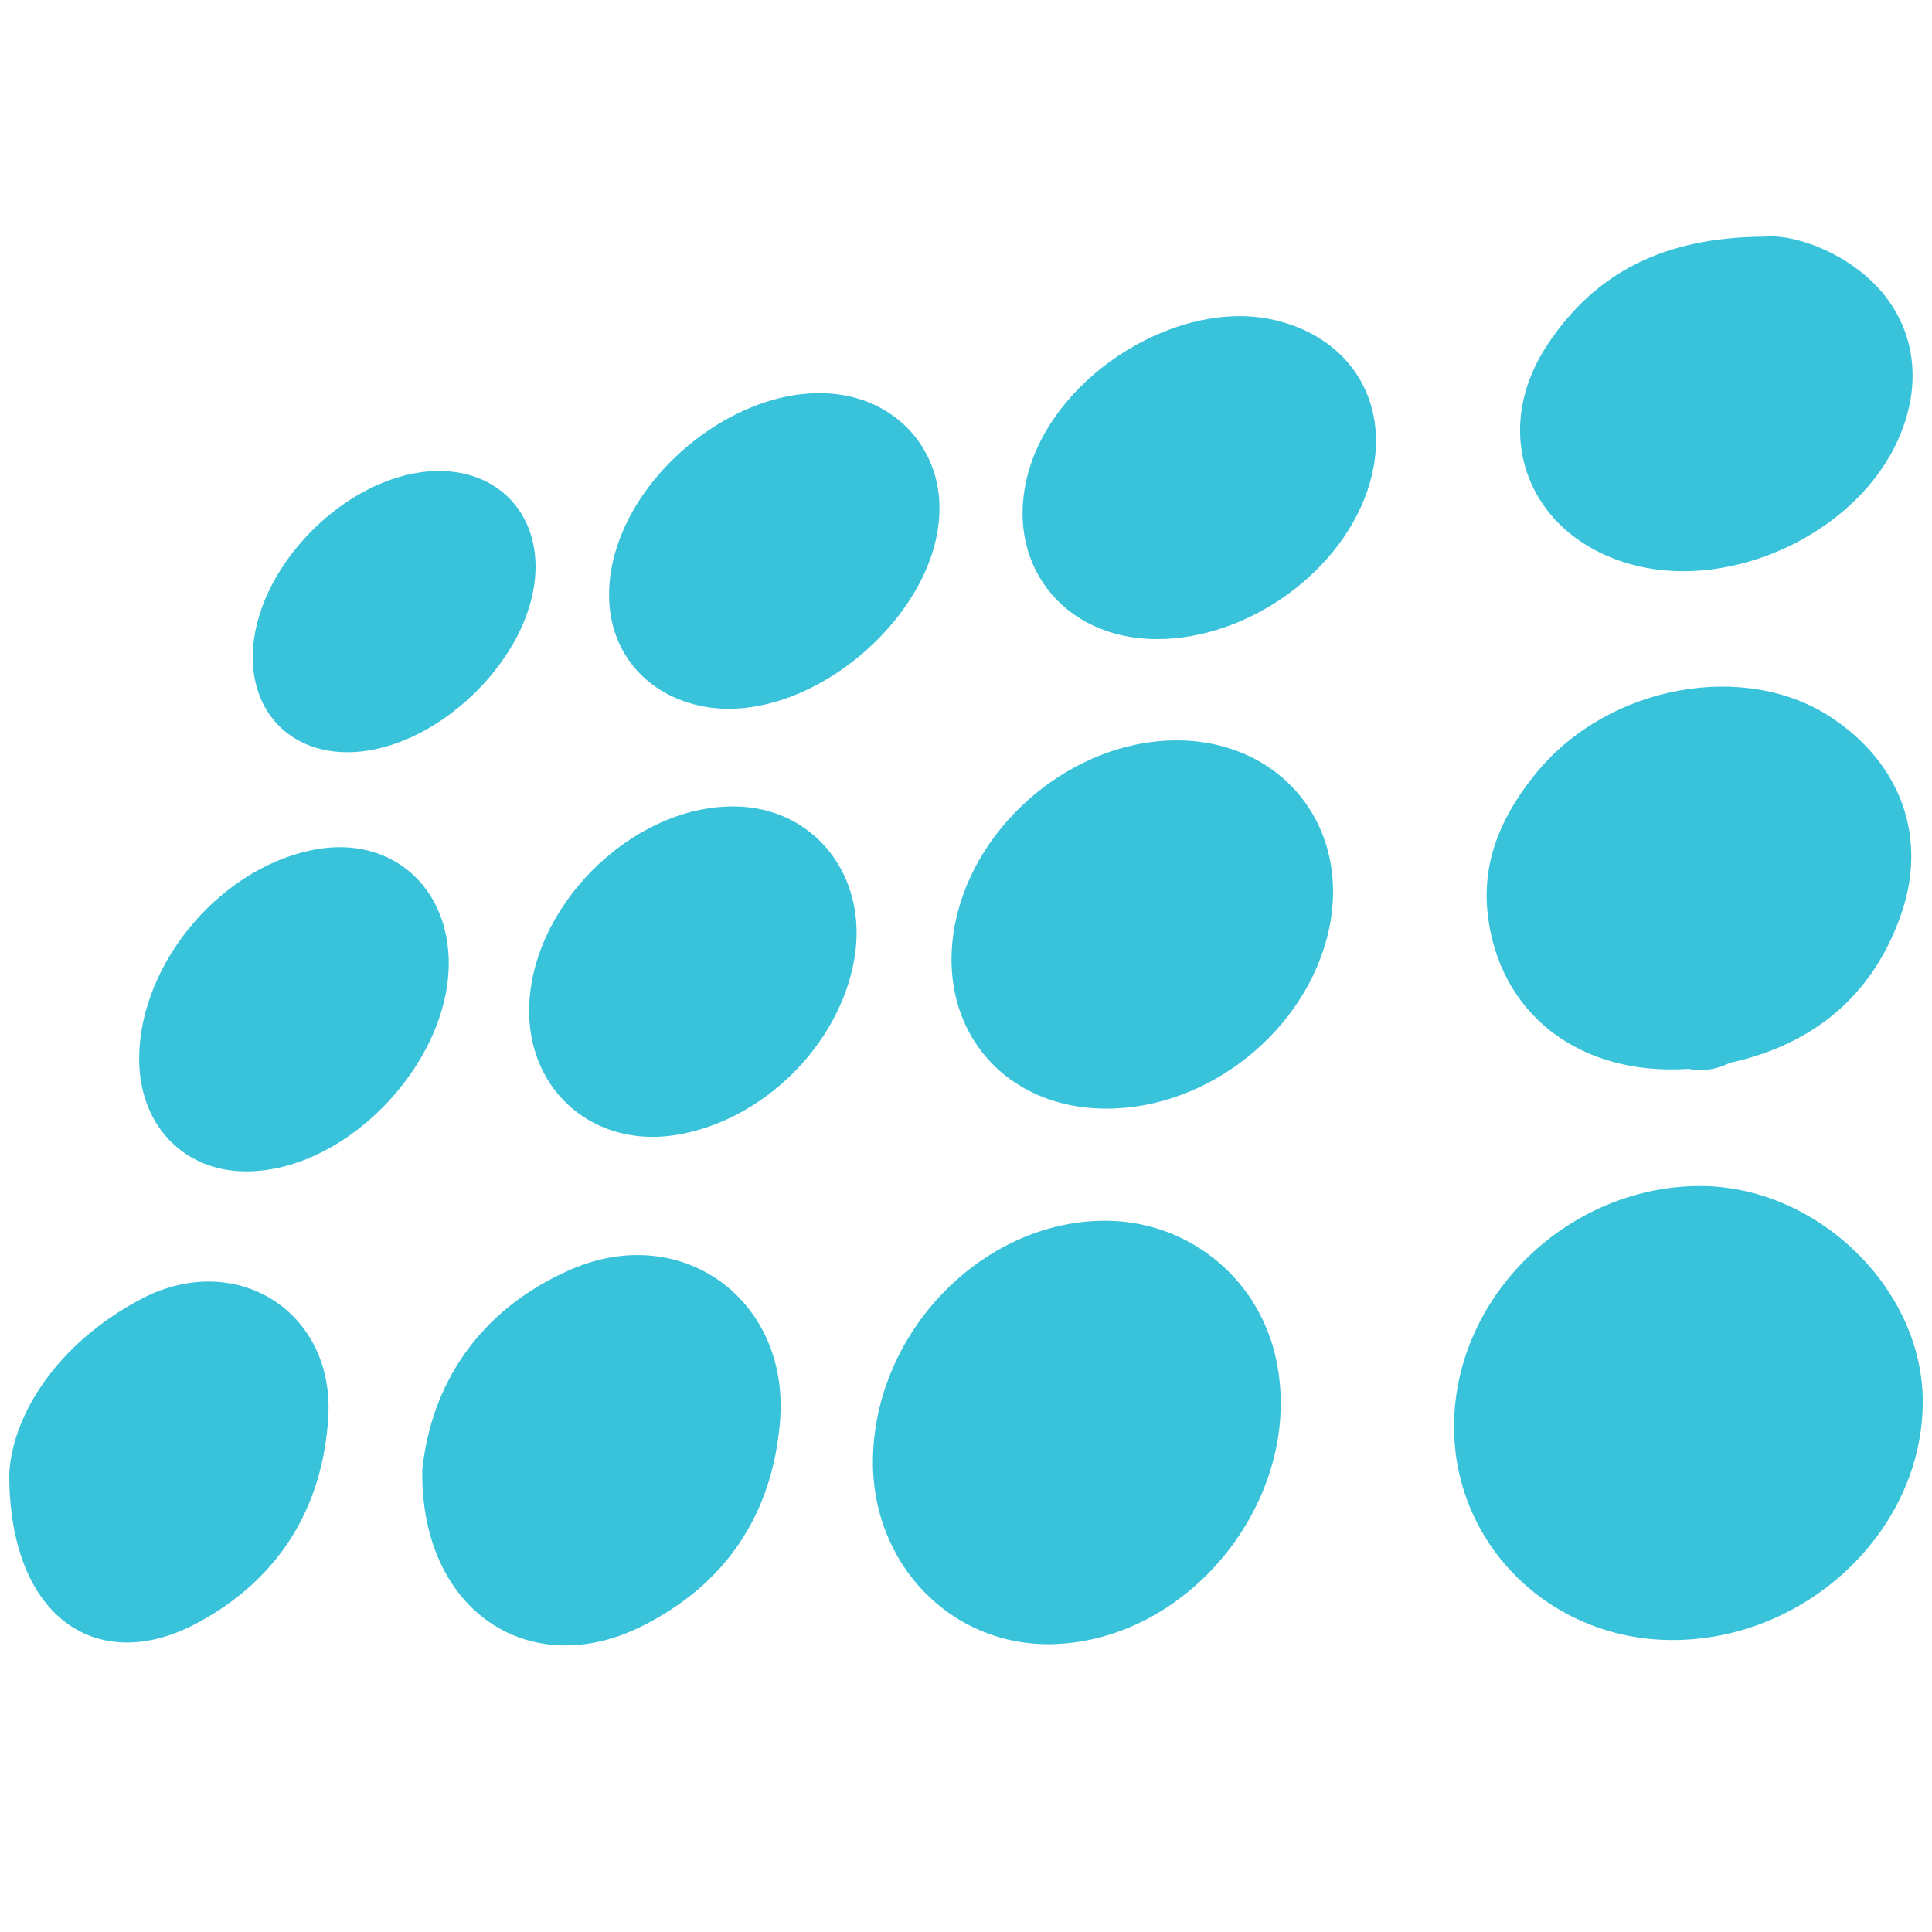 <svg xmlns="http://www.w3.org/2000/svg" xmlns:xlink="http://www.w3.org/1999/xlink" width="640" height="640"><defs><path d="M481.67 472.62c.01 39.18 31.92 70.5 72.02 70.66 44.79.19 83.32-36.41 83.25-79.09-.06-37.53-35.21-71.42-73.97-71.3-43.92.17-81.32 36.82-81.3 79.73zm-192.5 10.81c-.47 34.65 25.88 61.87 59.19 61.21 46.92-.95 85.05-50.45 73.98-96.04-6.33-26.1-29.41-44.21-56.28-44.21-40.55 0-76.31 36.78-76.89 79.04zm283.79-131.32c.01-.02.02-.02.04-.02 27.65-6.05 47.13-22.07 56.6-48.7 9.16-25.79.18-50.23-22.63-65.51-28.71-19.23-73.88-11.03-97.73 17.76-11.19 13.51-18.33 28.72-16.48 46.57 3.49 33.56 30.45 54.3 66.53 51.87 4.78.93 9.34.21 13.67-1.97zm-256.31-47.36c-7.5 34.48 14.87 62.5 49.91 62.5 33.94 0 66.39-26.07 73.63-59.16 7.53-34.42-15.93-63.22-51.17-62.83-33.15.37-65.26 26.75-72.37 59.49zM139.89 486.86c-.75 46.89 35.62 70.39 72.72 51.86 27.63-13.8 43.2-36.84 45.77-67.73 3.38-40.2-32.32-66.5-69.24-50.46-31.03 13.49-46.39 38.7-49.25 66.33zm487.72-338.78c12-23.94 5.57-48.08-16.41-61.72-9.64-5.97-20.06-8.64-26.79-7.96-33.32.18-56.05 12.03-71.77 35.74-19.98 30.15-5.7 64.71 29.56 73.29 31.77 7.73 70.82-10.26 85.41-39.35zM3.06 488.3c-.01 48.44 29.92 66.76 62.28 49.35 26.91-14.46 41.56-37.98 43.4-68.17 2.14-35.11-30.73-55.77-62.21-39.05C18.99 445.06 4.07 468.6 3.06 488.3zm337.76-332.43c-8.72 30.01 10.81 55.77 42.34 55.85 30.74.06 62.28-23.01 70.58-51.64 7.45-25.6-5.61-48.01-31.46-54.04-31.5-7.35-72.05 17.46-81.46 49.83zm-165.53 179.6c.28 26.44 21.73 44.55 48.04 40.59 28.94-4.35 54.78-29.65 59.69-58.45 4.7-27.51-13.42-50.39-39.98-50.47-34.34-.11-68.13 33.98-67.75 68.33zm135.76-170.84c-1.49-16.48-13.04-29.54-29.43-33.27-34.8-7.9-78.7 27.42-79.84 64.26-.6 19.03 11.07 33.94 29.86 38.13 36.36 8.09 82.72-32.25 79.41-69.12zM105.71 281.19c-31.53 5.03-59.26 37.11-59.61 69.02-.25 22.04 14.38 37.75 35.27 37.83 34.81.13 70.46-39.01 67.06-73.64-2.25-22.77-20.26-36.77-42.72-33.21zm71.24-87.28c3.32-22.58-11.52-39.12-33.94-37.81-29.04 1.69-58.86 32.37-59.28 60.98-.29 20.68 14.72 34.06 35.76 31.88 26.21-2.72 53.63-28.98 57.46-55.05z" id="a"/></defs><use xlink:href="#a" fill="#38c3db"/><use xlink:href="#a" fill-opacity="0" stroke="#000" stroke-opacity="0"/></svg>